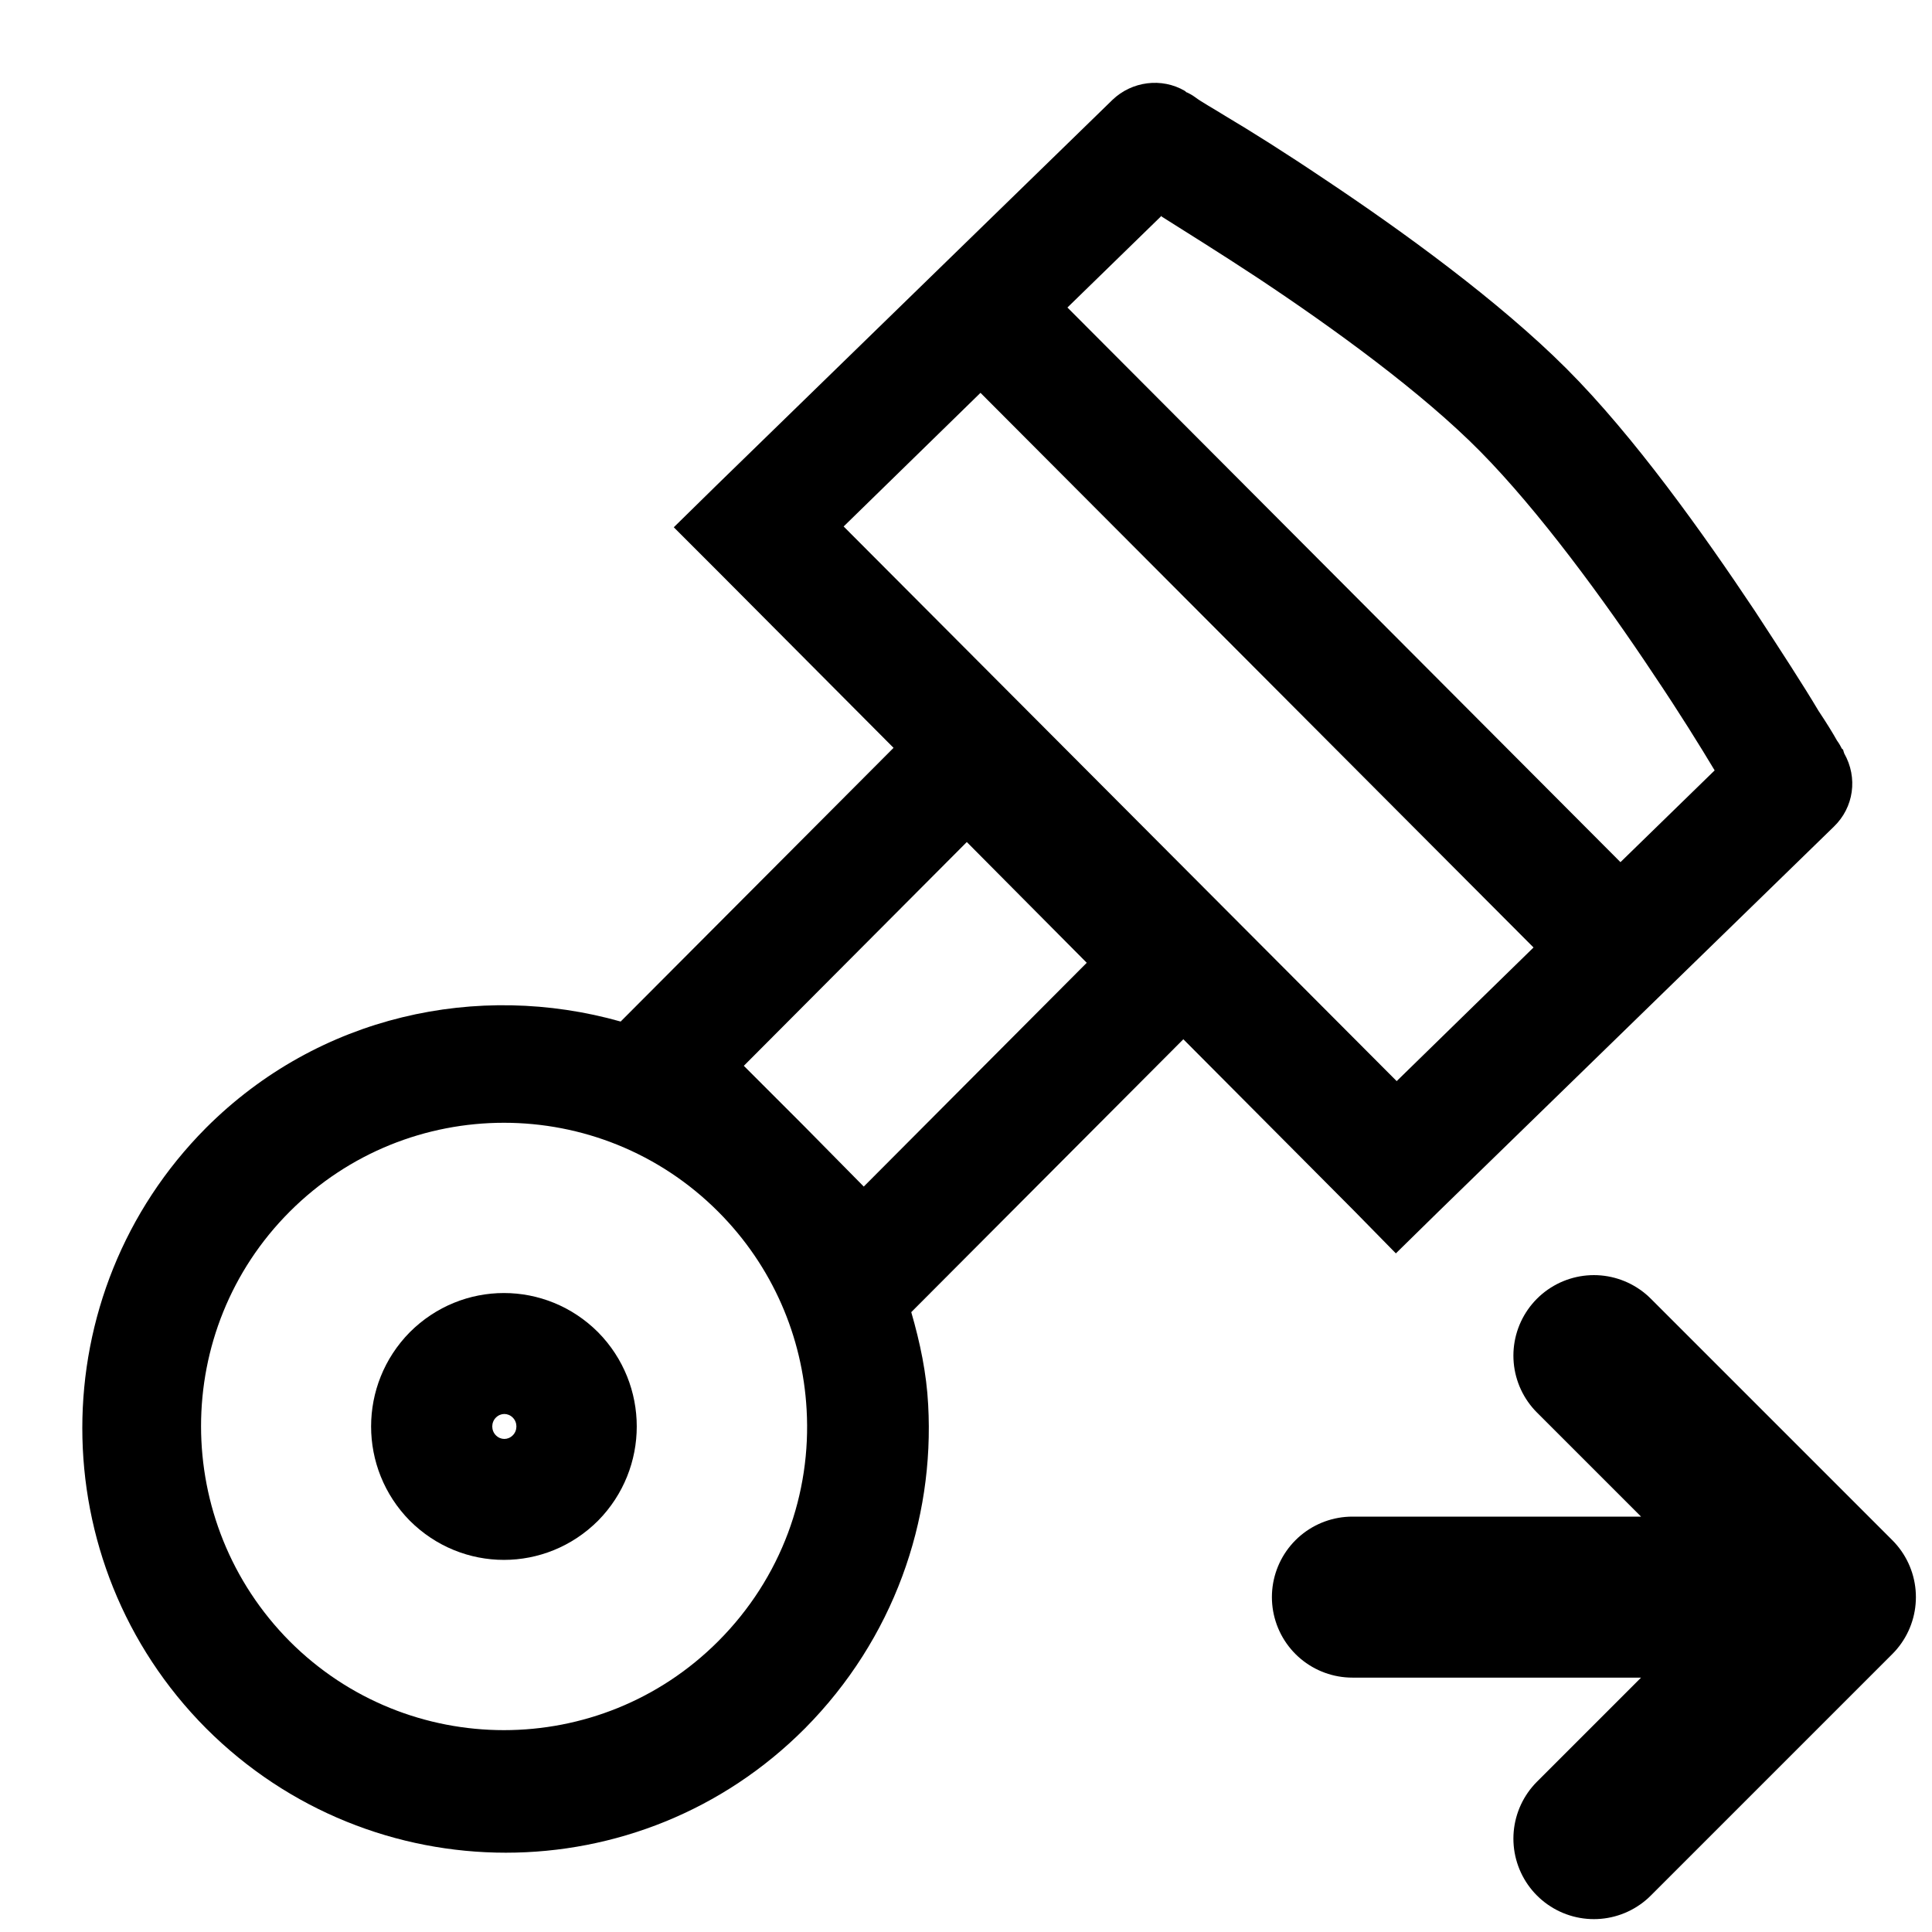 <?xml version="1.0" encoding="UTF-8"?>
<svg xmlns="http://www.w3.org/2000/svg" id="Layer_1" version="1.1" viewBox="0 0 24 24">
  <defs>
    <style>
      .st0 {
        fill: none;
        stroke: #000;
        stroke-linecap: round;
        stroke-linejoin: round;
        stroke-width: 2px;
      }
    </style>
  </defs>
  <g>
    <path d="M5.09,16.55c-.64.65-.64,1.69,0,2.34.65.65,1.69.65,2.34,0,.64-.65.64-1.69,0-2.34-.65-.65-1.69-.65-2.34,0ZM6.16,17.83c-.06-.06-.06-.16,0-.22.06-.06.15-.06.21,0,.06.06.06.16,0,.22-.06.06-.15.06-.21,0Z"></path>
    <path d="M22.9,9.33h0s0,0,0,0c0,0,0,0,0,0,0,0,0,0,0,0,0,0,0,0,0,0,0,0,0-.02-.02-.03-.01-.02-.03-.06-.06-.1-.05-.09-.13-.22-.23-.37-.19-.32-.47-.75-.79-1.24-.64-.96-1.5-2.17-2.34-3.01-.84-.84-2.04-1.71-3-2.35-.49-.33-.92-.6-1.24-.79-.16-.1-.29-.17-.37-.23-.04-.03-.08-.05-.1-.06-.01,0-.02-.01-.03-.02,0,0,0,0,0,0,0,0,0,0,0,0,0,0,0,0,0,0h0s0,0,0,0c-.29-.17-.66-.12-.9.11l-4.91,4.78-.54.53.54.54,2.19,2.2-3.39,3.4c-1.77-.5-3.75-.08-5.15,1.32-2.05,2.06-2.05,5.4,0,7.46,2.06,2.06,5.39,2.06,7.44,0,1.1-1.11,1.61-2.58,1.53-4.02-.02-.39-.1-.77-.21-1.15l3.38-3.39,2.12,2.13.52.53.53-.52h0l4.91-4.78c.25-.24.3-.61.13-.91ZM14.43,2.69c.3.19.72.45,1.19.76.95.63,2.05,1.43,2.77,2.16s1.53,1.83,2.16,2.78c.31.46.57.88.75,1.18l-1.17,1.14-6.87-6.89,1.17-1.14ZM10.73,14.74l-.74-.75s0,0,0,0,0,0,0,0l-.75-.75,2.77-2.78,1.49,1.5-2.77,2.78ZM8.92,20.39c-1.47,1.47-3.85,1.47-5.32,0-1.47-1.48-1.47-3.87,0-5.34,1.47-1.47,3.85-1.47,5.32,0,.68.68,1.05,1.56,1.1,2.46.06,1.04-.31,2.09-1.1,2.88ZM10.48,6.54l1.7-1.66,6.87,6.89-1.7,1.66-6.87-6.89Z"></path>
  </g>
  <path class="st0" d="M19.8,22.84l3-3M22.8,19.84l-3-3M22.8,19.84h-6"></path>
</svg>
